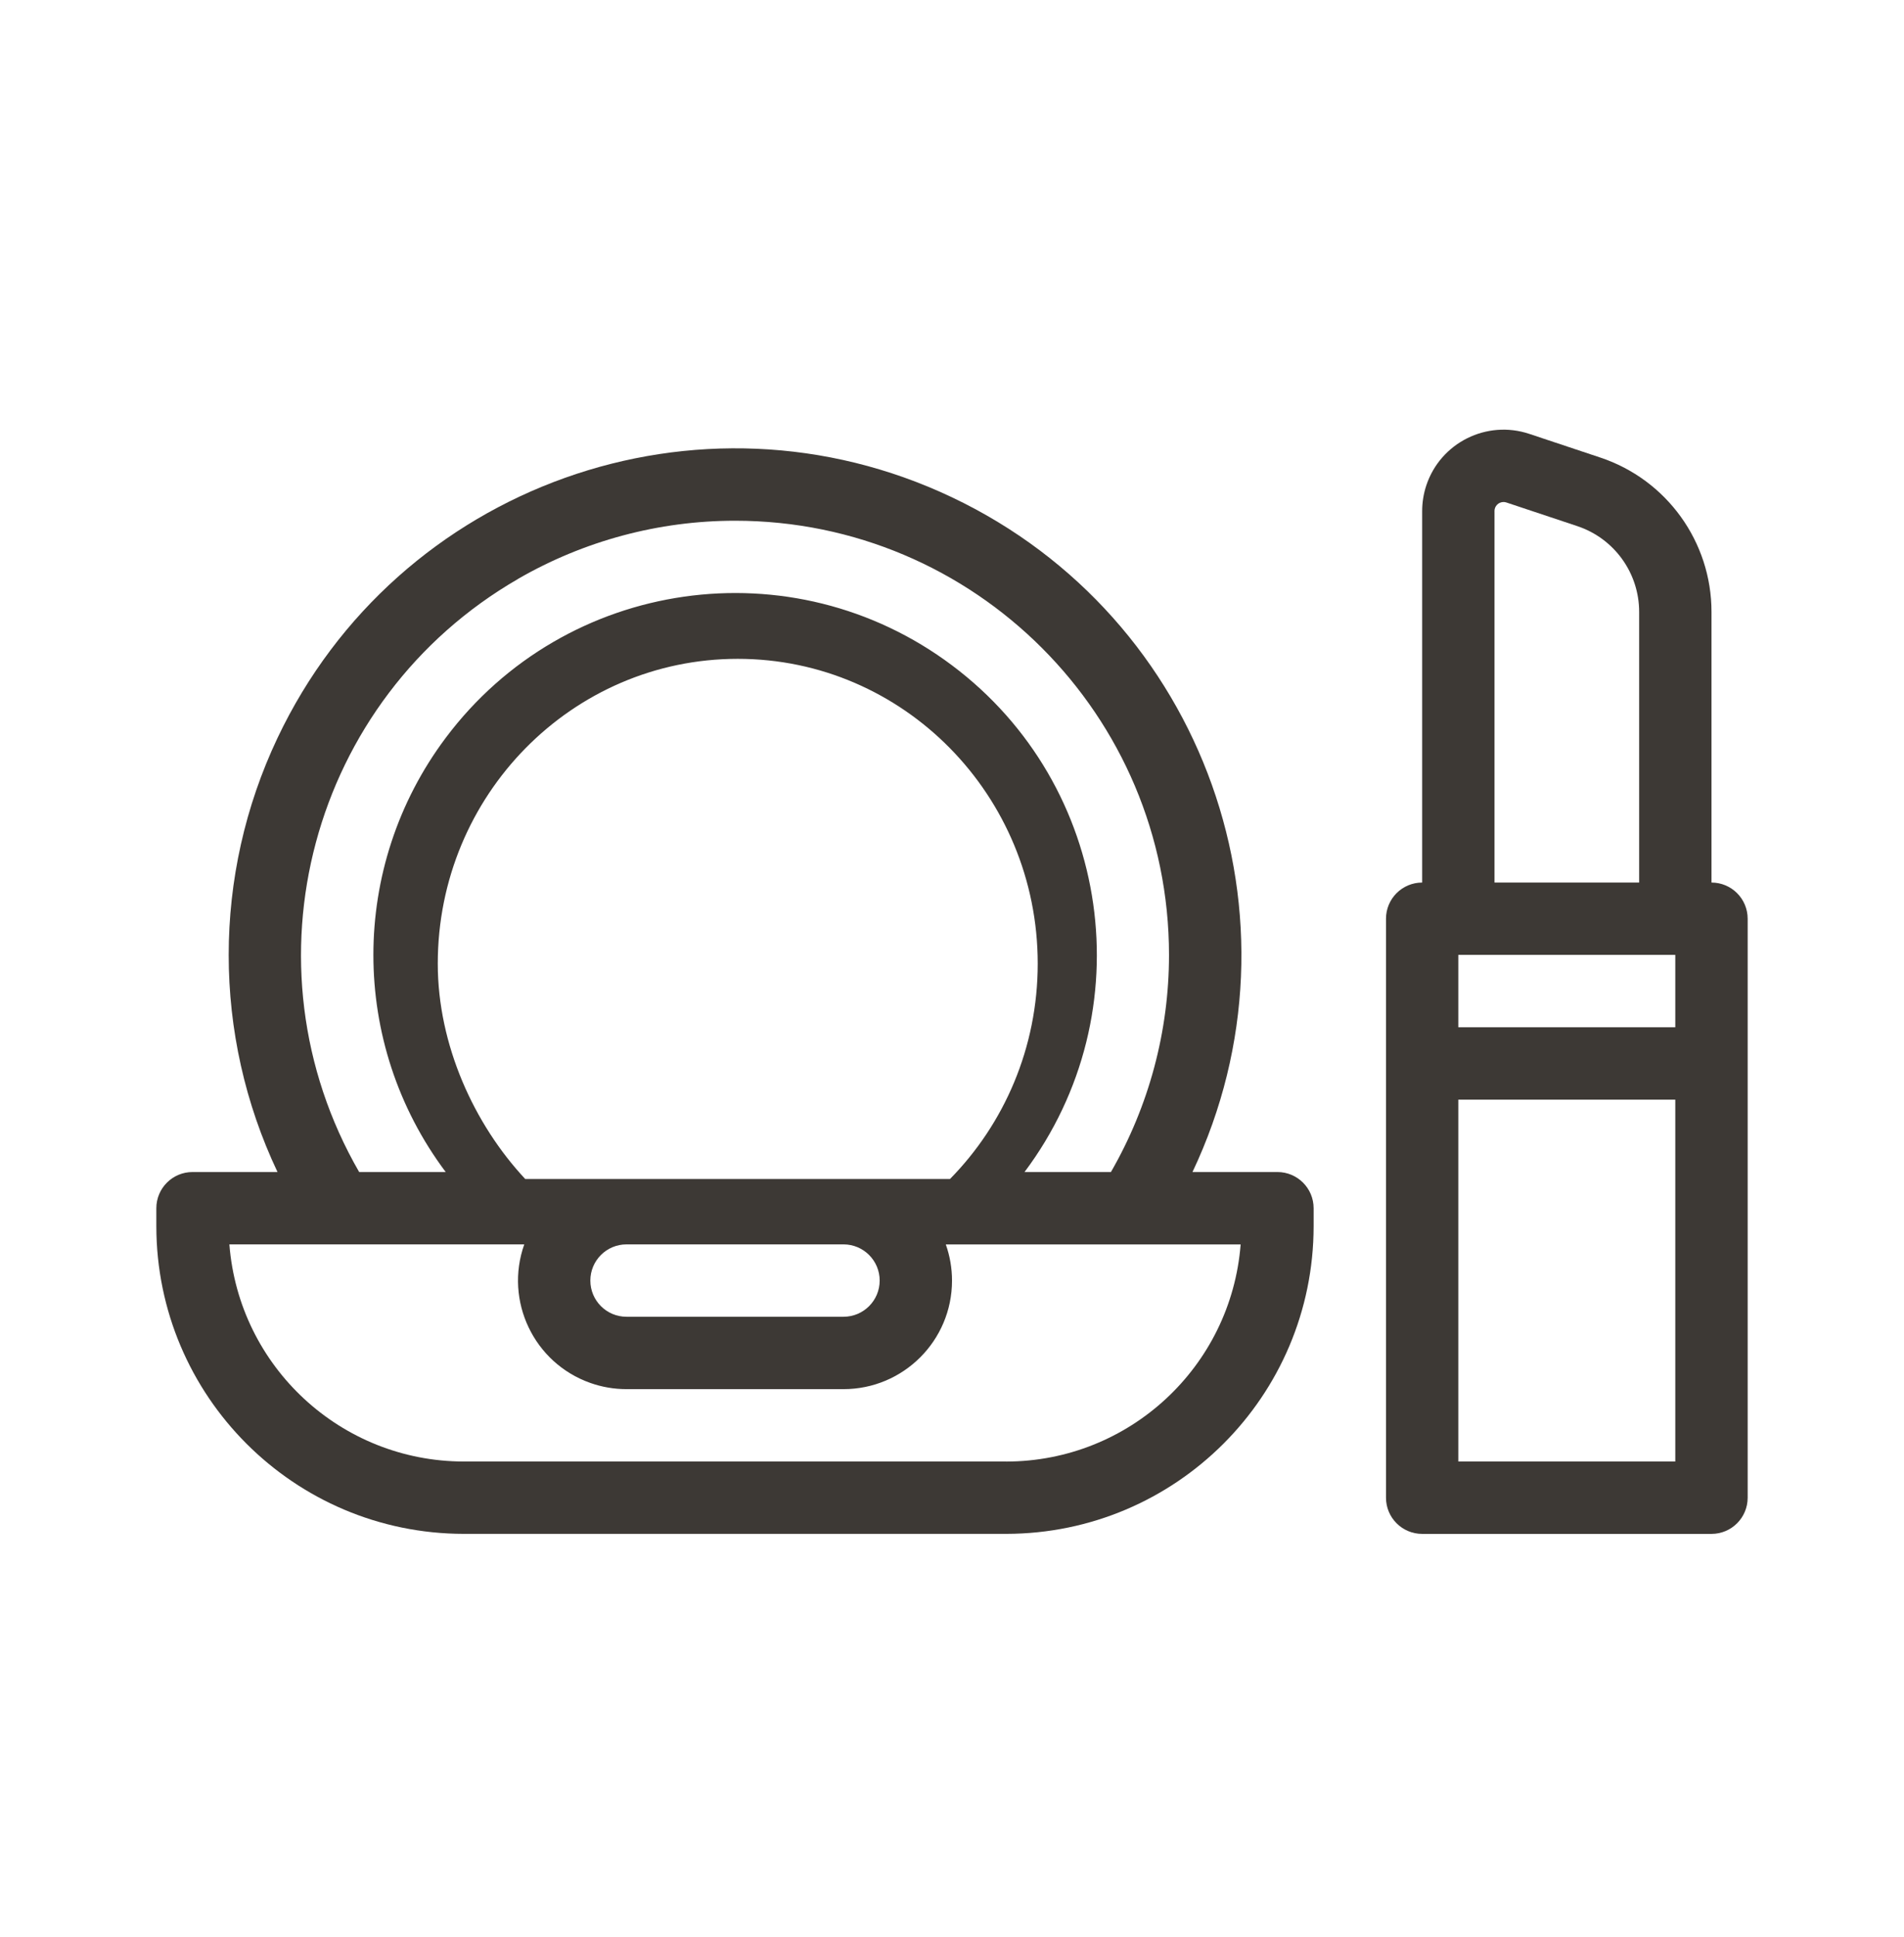 <svg viewBox="0 0 566.93 576.35" xmlns="http://www.w3.org/2000/svg" data-name="Layer 1" id="Layer_1">
  <defs>
    <style>
      .cls-1 {
        fill: #3d3935;
      }
    </style>
  </defs>
  <path d="M476.47,136.16l-21.12-7.04c-12.69-4.23-26.42,2.63-30.65,15.32-.82,2.47-1.24,5.06-1.24,7.66v110.55c-5.95,0-10.77,4.82-10.77,10.77v172.3c0,5.95,4.82,10.77,10.77,10.77h86.15c5.95,0,10.77-4.82,10.77-10.77v-172.3c0-5.95-4.82-10.77-10.77-10.77v-80.52c.02-20.86-13.34-39.39-33.13-45.97ZM444.99,152.1c0-1.49,1.2-2.69,2.69-2.7.29,0,.58.05.86.14l21.12,7.04c11,3.66,18.42,13.95,18.41,25.55v80.52h-43.07v-110.55ZM498.83,434.95h-64.61v-107.68h64.61v107.68ZM498.83,305.72h-64.61v-21.54h64.61v21.54Z" class="cls-1"></path>
  <path d="M380.38,348.8h-25.31c35.67-75.23,3.6-165.14-71.63-200.81-75.23-35.67-165.14-3.6-200.81,71.63-19.38,40.88-19.38,88.3,0,129.18h-25.31c-5.95,0-10.77,4.82-10.77,10.77v5.38c.06,50.53,41,91.48,91.53,91.53h161.53c50.53-.06,91.48-41,91.53-91.53v-5.38c0-5.95-4.82-10.77-10.77-10.77ZM154.27,172.27c19.64-11.33,41.91-17.3,64.59-17.3,71.37,0,129.23,57.87,129.22,129.25,0,22.67-5.97,44.95-17.3,64.59h-25.73c35.69-47.59,26.04-115.1-21.55-150.78-47.59-35.69-115.1-26.04-150.78,21.55-28.72,38.29-28.72,90.94,0,129.23h-25.77c-35.68-61.82-14.48-140.85,47.33-176.53ZM156.4,350.88c-15.21-16.26-26.05-39.9-26.05-64.1,0-50.1,39.99-90.71,89.32-90.71s89.32,40.61,89.32,90.71c0,25.03-9.98,47.69-26.13,64.1h-126.46ZM261.93,381.1c0,5.95-4.82,10.77-10.77,10.77h-64.61c-5.95,0-10.77-4.82-10.77-10.77s4.82-10.77,10.77-10.77h64.61c5.95,0,10.77,4.82,10.77,10.77ZM299.62,434.95h-161.53c-36.55-.04-66.93-28.17-69.79-64.61h87.8c-5.95,16.81,2.85,35.27,19.66,41.22,3.46,1.23,7.11,1.85,10.79,1.85h64.61c17.83,0,32.3-14.45,32.31-32.28,0-3.67-.62-7.32-1.85-10.78h.04s87.75,0,87.75,0c-2.86,36.44-33.24,64.57-69.79,64.61Z" class="cls-1"></path>
</svg>